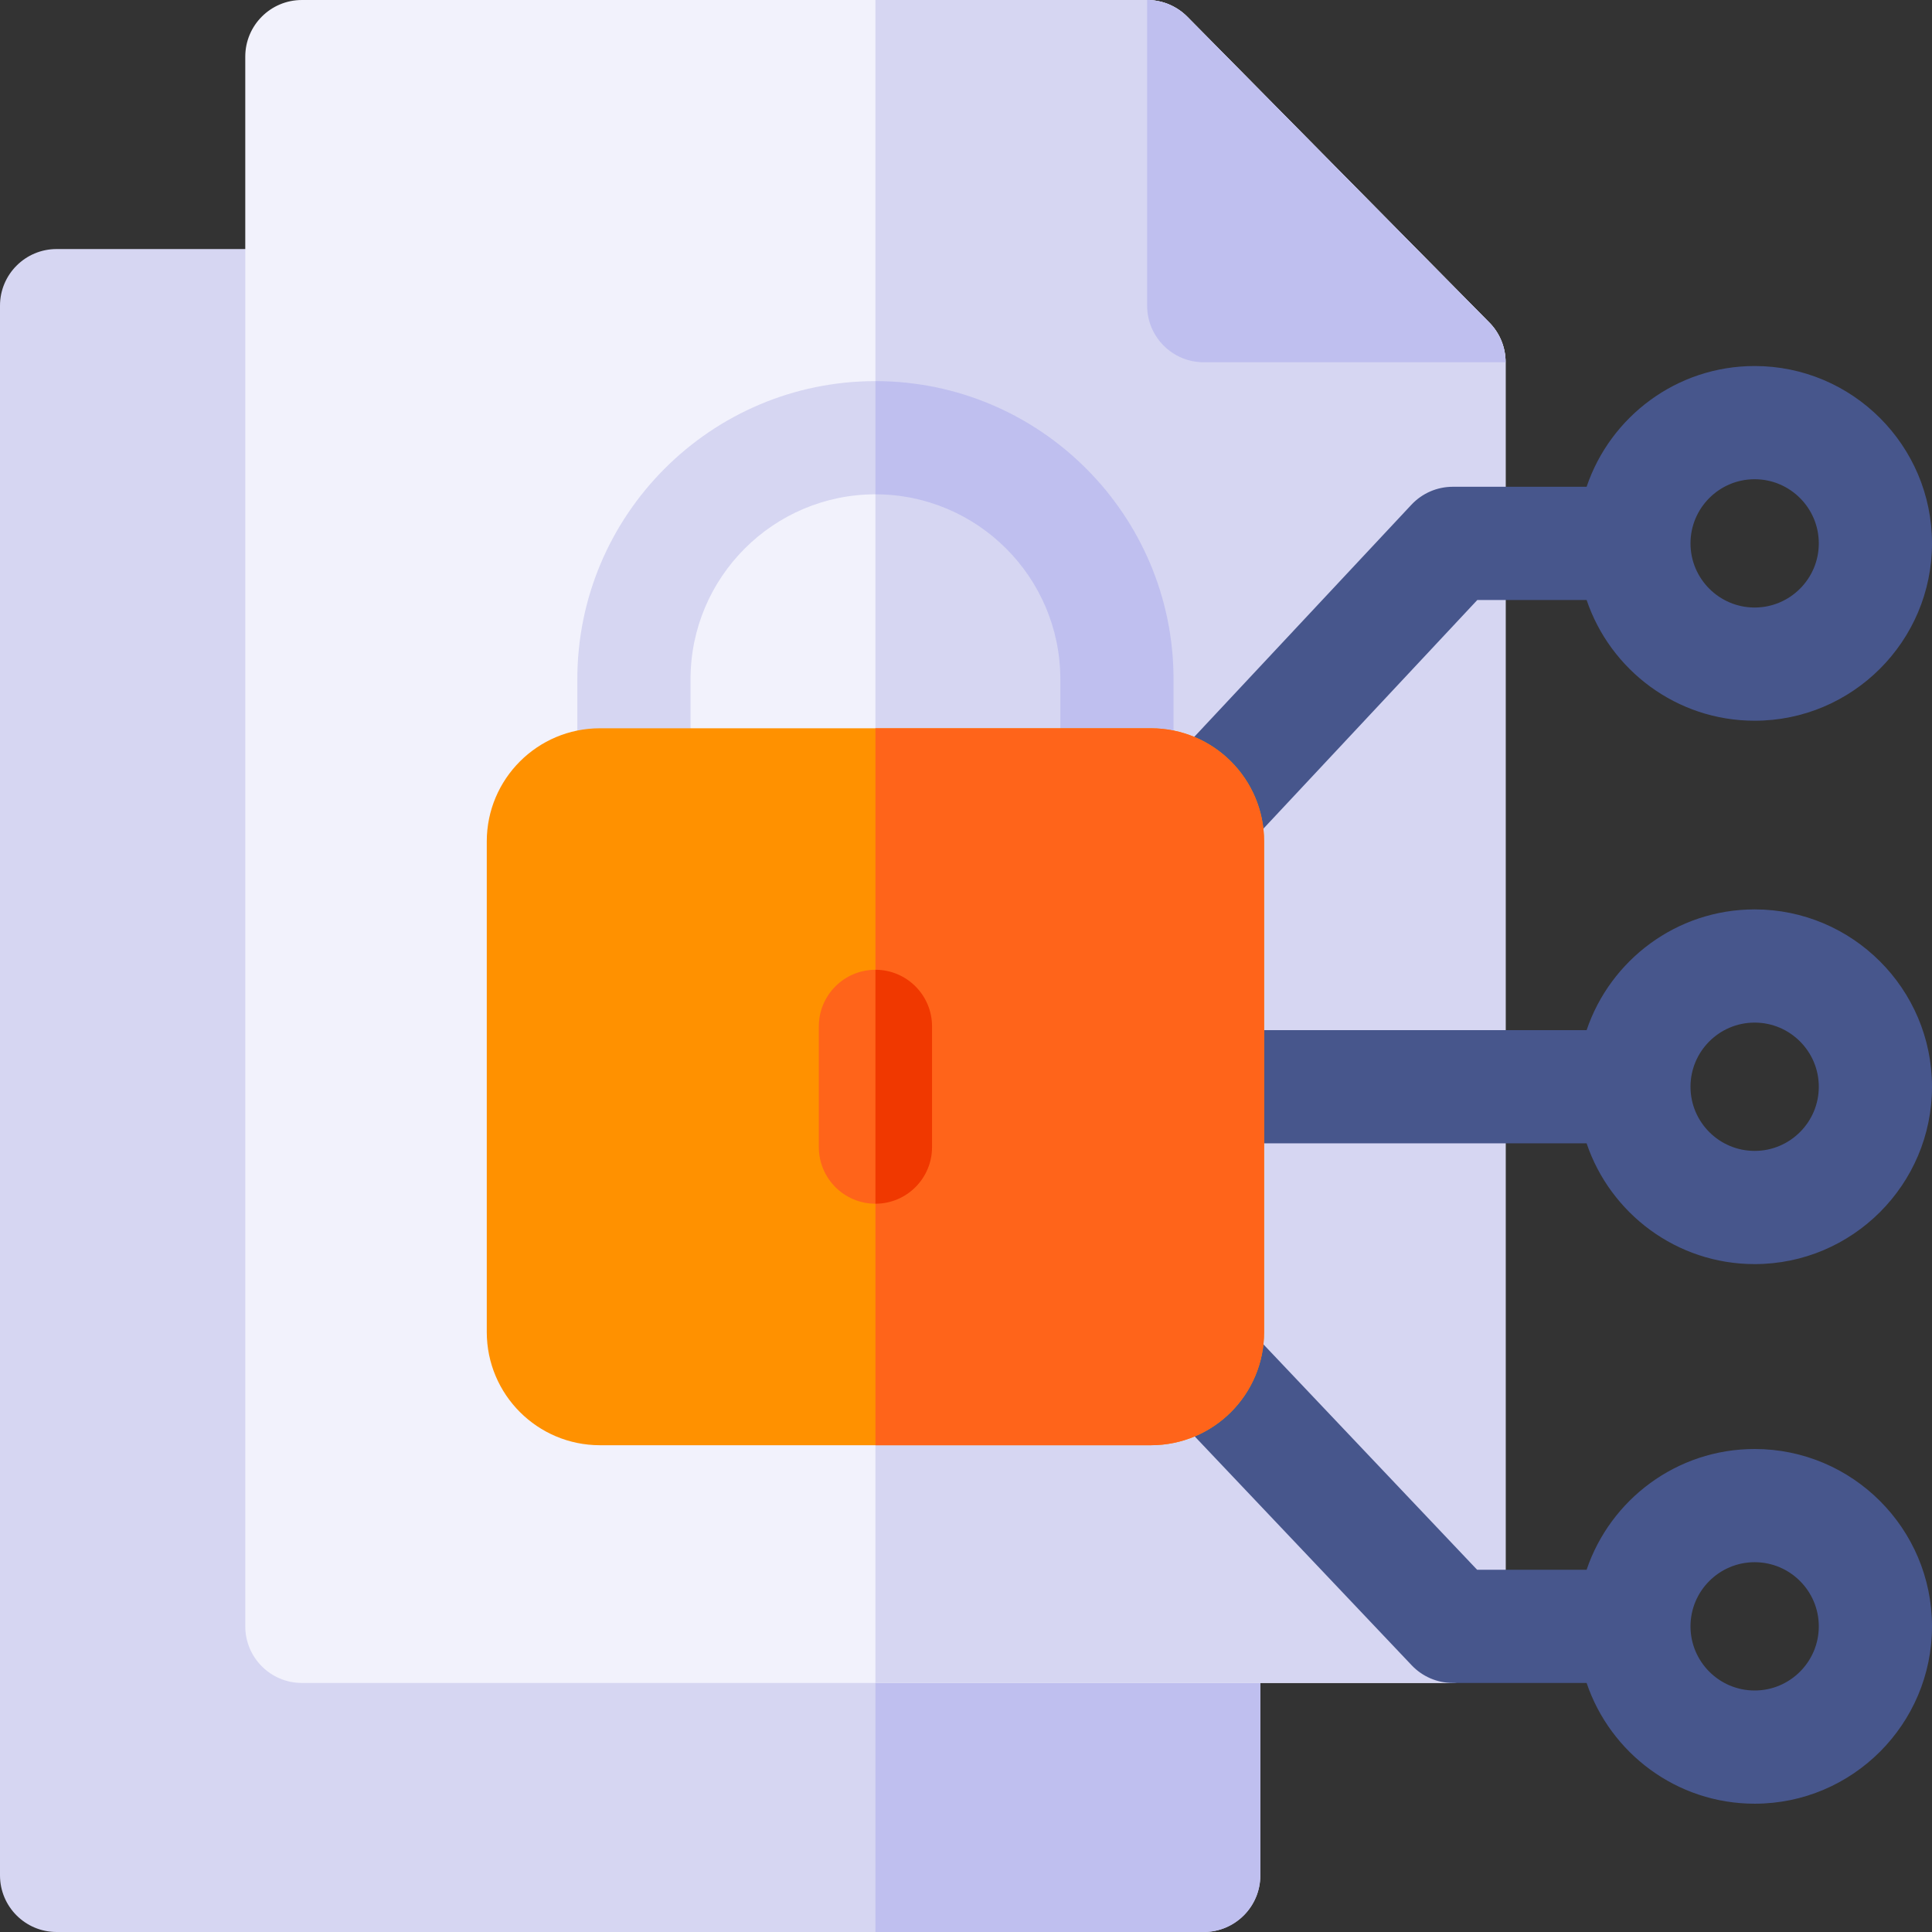 <svg id="Capa_1" enable-background="new 0 0 512 512" height="512" viewBox="0 0 512 512" width="512" xmlns="http://www.w3.org/2000/svg"><rect x="0" y="0" width="512" height="512" fill="#333333" stroke="none"/><g><g><path d="m319 66h-304c-8.28 0-15 6.72-15 15v416c0 8.28 6.72 15 15 15h304c8.28 0 15-6.72 15-15v-416c0-8.28-6.72-15-15-15z" fill="#d6d6f2"/></g><g><path d="m334 81v416c0 8.28-6.72 15-15 15h-87v-446h87c8.28 0 15 6.72 15 15z" fill="#bfbfef"/></g><g><path d="m394.99 85.79c-.1-.11-.21-.22-.32-.33l-80-81c-.18-.18-.35-.35-.54-.52-2.76-2.52-6.37-3.94-10.13-3.94h-224c-8.28 0-15 6.72-15 15v416c0 8.28 6.72 15 15 15h304c8.28 0 15-6.72 15-15v-335c0-3.8-1.43-7.44-4.01-10.21z" fill="#f2f2fc"/></g><g><path d="m399 96v335c0 8.28-6.72 15-15 15h-152v-446h72c3.76 0 7.37 1.42 10.13 3.94.19.17.36.34.54.52l80 81c.11.11.22.22.32.33 2.58 2.77 4.01 6.41 4.01 10.21z" fill="#d6d6f2"/></g><g><path d="m394.99 85.79c-.1-.11-.21-.22-.32-.33l-80-81c-.18-.18-.35-.35-.54-.52-2.76-2.52-6.37-3.94-10.13-3.94v81c0 8.28 6.72 15 15 15h80c0-3.8-1.43-7.44-4.01-10.21z" fill="#bfbfef"/></g><g><path d="m465 241c-20.671 0-38.255 13.42-44.531 32h-100.469c-8.284 0-15 6.716-15 15s6.716 15 15 15h100.469c6.276 18.58 23.86 32 44.531 32 25.916 0 47-21.084 47-47s-21.084-47-47-47zm0 64c-9.374 0-17-7.626-17-17s7.626-17 17-17 17 7.626 17 17-7.626 17-17 17z" fill="#47568c"/></g><g><path d="m465 97c-20.671 0-38.255 13.42-44.531 32h-35.469c-4.151 0-8.118 1.721-10.954 4.753l-71.04 75.94c-5.659 6.05-5.343 15.542.707 21.201 2.893 2.706 6.572 4.046 10.244 4.046 4.006 0 8.004-1.596 10.957-4.753l66.594-71.187h28.961c6.276 18.58 23.86 32 44.531 32 25.916 0 47-21.084 47-47s-21.084-47-47-47zm0 64c-9.374 0-17-7.626-17-17s7.626-17 17-17 17 7.626 17 17-7.626 17-17 17z" fill="#47568c"/></g><g><path d="m465 384c-20.671 0-38.255 13.42-44.531 32h-29.02l-66.604-70.26c-5.698-6.012-15.192-6.267-21.205-.566-6.013 5.699-6.266 15.193-.566 21.205l71.04 74.94c2.832 2.989 6.769 4.681 10.886 4.681h35.469c6.276 18.58 23.86 32 44.531 32 25.916 0 47-21.084 47-47s-21.084-47-47-47zm0 64c-9.374 0-17-7.626-17-17s7.626-17 17-17 17 7.626 17 17-7.626 17-17 17z" fill="#47568c"/></g><g><path d="m311 180v16c0 8.28-6.72 15-15 15s-15-6.72-15-15v-16c0-27.02-21.98-49-49-49s-49 21.98-49 49v16c0 8.28-6.72 15-15 15s-15-6.72-15-15v-16c0-43.56 35.44-79 79-79s79 35.44 79 79z" fill="#d6d6f2"/></g><g><path d="m311 180v16c0 8.28-6.72 15-15 15s-15-6.72-15-15v-16c0-27.02-21.98-49-49-49v-30c43.56 0 79 35.44 79 79z" fill="#bfbfef"/></g><g><path d="m305 193h-146c-16.57 0-30 13.43-30 30v130c0 16.57 13.43 30 30 30h146c16.57 0 30-13.43 30-30v-130c0-16.57-13.43-30-30-30z" fill="#ff9100"/></g><g><path d="m335 223v130c0 16.57-13.43 30-30 30h-73v-190h73c16.57 0 30 13.43 30 30z" fill="#ff641a"/></g><g><path d="m247 272v32c0 8.28-6.72 15-15 15s-15-6.72-15-15v-32c0-8.28 6.72-15 15-15s15 6.72 15 15z" fill="#ff641a"/></g><g><path d="m247 272v32c0 8.28-6.72 15-15 15v-62c8.28 0 15 6.72 15 15z" fill="#f03800"/></g></g></svg>